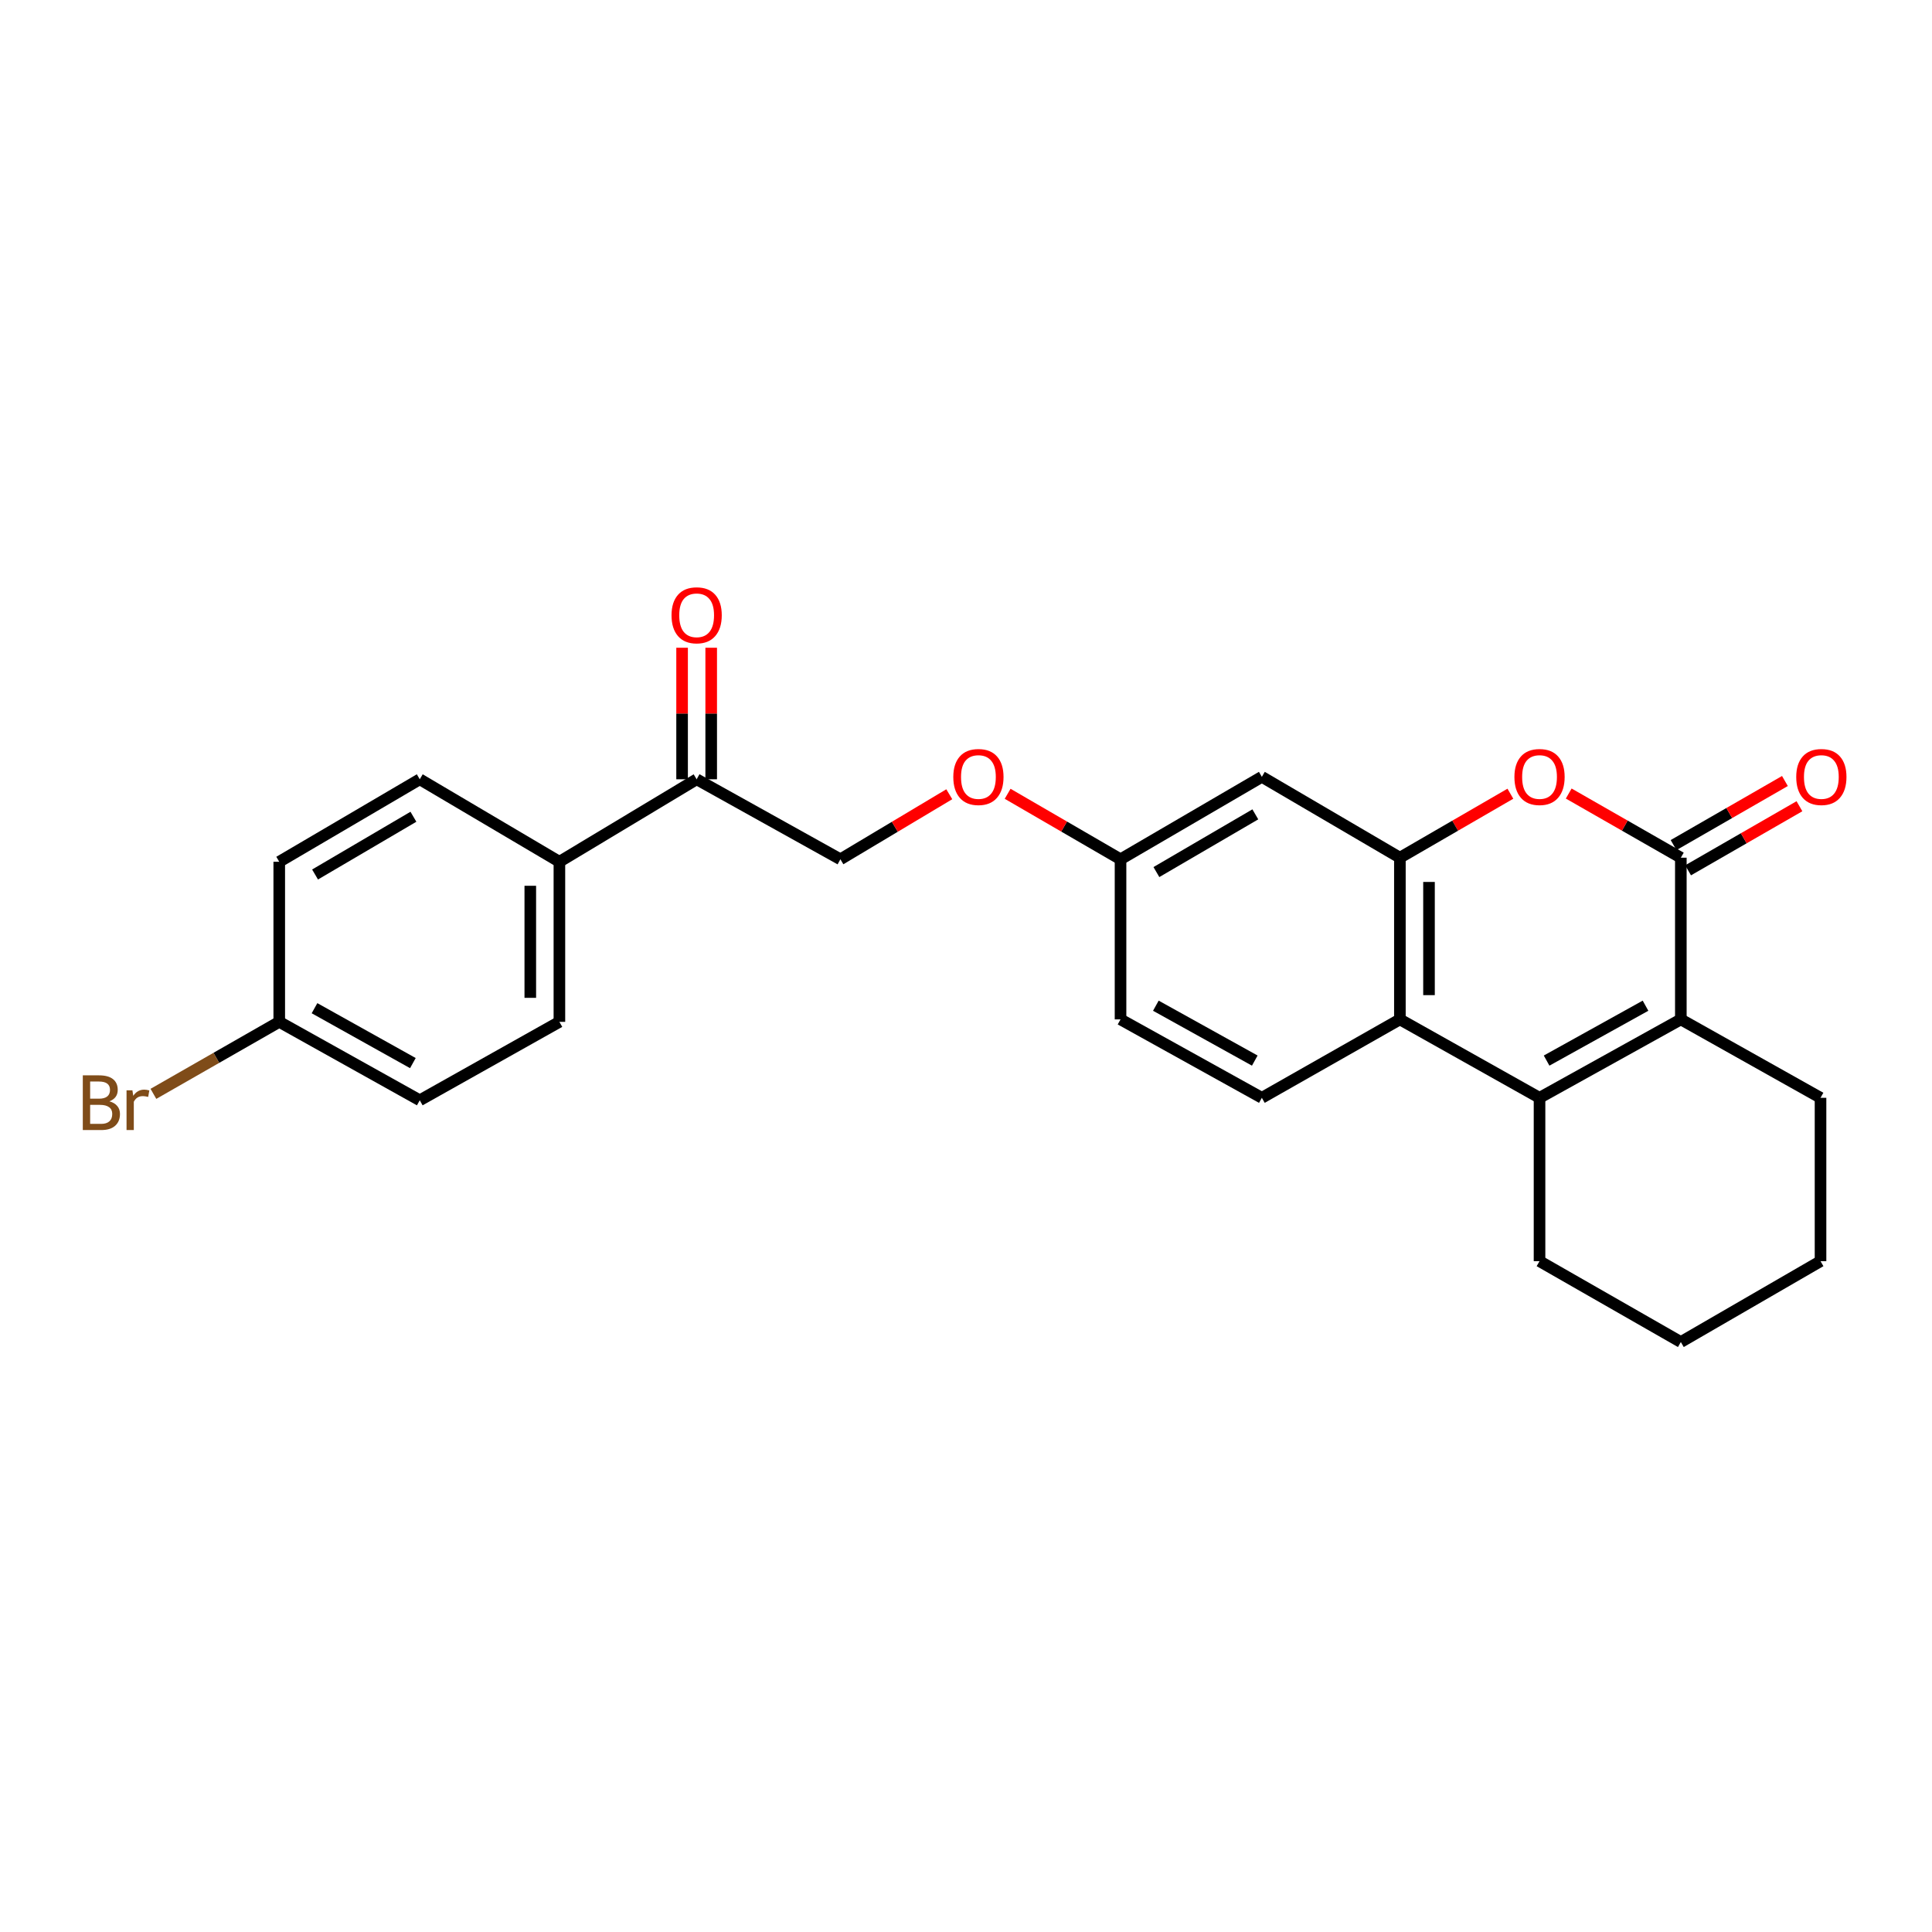 <?xml version='1.0' encoding='iso-8859-1'?>
<svg version='1.1' baseProfile='full'
              xmlns='http://www.w3.org/2000/svg'
                      xmlns:rdkit='http://www.rdkit.org/xml'
                      xmlns:xlink='http://www.w3.org/1999/xlink'
                  xml:space='preserve'
width='1000px' height='1000px' viewBox='0 0 1000 1000'>
<!-- END OF HEADER -->
<rect style='opacity:1.0;fill:#FFFFFF;stroke:none' width='1000' height='1000' x='0' y='0'> </rect>
<path class='bond-1' d='M 869.999,443.941 L 869.999,527.635' style='fill:none;fill-rule:evenodd;stroke:#000000;stroke-width:6px;stroke-linecap:butt;stroke-linejoin:miter;stroke-opacity:1' />
<path class='bond-2' d='M 869.999,443.941 L 840.982,427.337' style='fill:none;fill-rule:evenodd;stroke:#000000;stroke-width:6px;stroke-linecap:butt;stroke-linejoin:miter;stroke-opacity:1' />
<path class='bond-2' d='M 840.982,427.337 L 811.966,410.734' style='fill:none;fill-rule:evenodd;stroke:#FF0000;stroke-width:6px;stroke-linecap:butt;stroke-linejoin:miter;stroke-opacity:1' />
<path class='bond-8' d='M 873.756,450.47 L 902.572,433.888' style='fill:none;fill-rule:evenodd;stroke:#000000;stroke-width:6px;stroke-linecap:butt;stroke-linejoin:miter;stroke-opacity:1' />
<path class='bond-8' d='M 902.572,433.888 L 931.388,417.307' style='fill:none;fill-rule:evenodd;stroke:#FF0000;stroke-width:6px;stroke-linecap:butt;stroke-linejoin:miter;stroke-opacity:1' />
<path class='bond-8' d='M 866.241,437.411 L 895.057,420.83' style='fill:none;fill-rule:evenodd;stroke:#000000;stroke-width:6px;stroke-linecap:butt;stroke-linejoin:miter;stroke-opacity:1' />
<path class='bond-8' d='M 895.057,420.83 L 923.873,404.248' style='fill:none;fill-rule:evenodd;stroke:#FF0000;stroke-width:6px;stroke-linecap:butt;stroke-linejoin:miter;stroke-opacity:1' />
<path class='bond-0' d='M 796.859,568.223 L 869.999,527.635' style='fill:none;fill-rule:evenodd;stroke:#000000;stroke-width:6px;stroke-linecap:butt;stroke-linejoin:miter;stroke-opacity:1' />
<path class='bond-0' d='M 800.519,548.961 L 851.717,520.549' style='fill:none;fill-rule:evenodd;stroke:#000000;stroke-width:6px;stroke-linecap:butt;stroke-linejoin:miter;stroke-opacity:1' />
<path class='bond-18' d='M 796.859,568.223 L 796.859,652.779' style='fill:none;fill-rule:evenodd;stroke:#000000;stroke-width:6px;stroke-linecap:butt;stroke-linejoin:miter;stroke-opacity:1' />
<path class='bond-25' d='M 796.859,568.223 L 724.582,527.635' style='fill:none;fill-rule:evenodd;stroke:#000000;stroke-width:6px;stroke-linecap:butt;stroke-linejoin:miter;stroke-opacity:1' />
<path class='bond-19' d='M 869.999,527.635 L 942.301,568.223' style='fill:none;fill-rule:evenodd;stroke:#000000;stroke-width:6px;stroke-linecap:butt;stroke-linejoin:miter;stroke-opacity:1' />
<path class='bond-3' d='M 781.771,410.826 L 753.176,427.383' style='fill:none;fill-rule:evenodd;stroke:#FF0000;stroke-width:6px;stroke-linecap:butt;stroke-linejoin:miter;stroke-opacity:1' />
<path class='bond-3' d='M 753.176,427.383 L 724.582,443.941' style='fill:none;fill-rule:evenodd;stroke:#000000;stroke-width:6px;stroke-linecap:butt;stroke-linejoin:miter;stroke-opacity:1' />
<path class='bond-4' d='M 724.582,443.941 L 724.582,527.635' style='fill:none;fill-rule:evenodd;stroke:#000000;stroke-width:6px;stroke-linecap:butt;stroke-linejoin:miter;stroke-opacity:1' />
<path class='bond-4' d='M 739.648,456.495 L 739.648,515.081' style='fill:none;fill-rule:evenodd;stroke:#000000;stroke-width:6px;stroke-linecap:butt;stroke-linejoin:miter;stroke-opacity:1' />
<path class='bond-5' d='M 724.582,443.941 L 653.133,402.089' style='fill:none;fill-rule:evenodd;stroke:#000000;stroke-width:6px;stroke-linecap:butt;stroke-linejoin:miter;stroke-opacity:1' />
<path class='bond-6' d='M 724.582,527.635 L 653.133,568.223' style='fill:none;fill-rule:evenodd;stroke:#000000;stroke-width:6px;stroke-linecap:butt;stroke-linejoin:miter;stroke-opacity:1' />
<path class='bond-12' d='M 653.133,402.089 L 579.985,444.769' style='fill:none;fill-rule:evenodd;stroke:#000000;stroke-width:6px;stroke-linecap:butt;stroke-linejoin:miter;stroke-opacity:1' />
<path class='bond-12' d='M 649.754,421.505 L 598.55,451.381' style='fill:none;fill-rule:evenodd;stroke:#000000;stroke-width:6px;stroke-linecap:butt;stroke-linejoin:miter;stroke-opacity:1' />
<path class='bond-27' d='M 653.133,568.223 L 579.985,527.635' style='fill:none;fill-rule:evenodd;stroke:#000000;stroke-width:6px;stroke-linecap:butt;stroke-linejoin:miter;stroke-opacity:1' />
<path class='bond-27' d='M 649.471,548.96 L 598.267,520.549' style='fill:none;fill-rule:evenodd;stroke:#000000;stroke-width:6px;stroke-linecap:butt;stroke-linejoin:miter;stroke-opacity:1' />
<path class='bond-7' d='M 360.583,403.353 L 434.987,444.769' style='fill:none;fill-rule:evenodd;stroke:#000000;stroke-width:6px;stroke-linecap:butt;stroke-linejoin:miter;stroke-opacity:1' />
<path class='bond-9' d='M 360.583,403.353 L 289.545,446.05' style='fill:none;fill-rule:evenodd;stroke:#000000;stroke-width:6px;stroke-linecap:butt;stroke-linejoin:miter;stroke-opacity:1' />
<path class='bond-11' d='M 368.116,403.353 L 368.116,369.312' style='fill:none;fill-rule:evenodd;stroke:#000000;stroke-width:6px;stroke-linecap:butt;stroke-linejoin:miter;stroke-opacity:1' />
<path class='bond-11' d='M 368.116,369.312 L 368.116,335.271' style='fill:none;fill-rule:evenodd;stroke:#FF0000;stroke-width:6px;stroke-linecap:butt;stroke-linejoin:miter;stroke-opacity:1' />
<path class='bond-11' d='M 353.05,403.353 L 353.05,369.312' style='fill:none;fill-rule:evenodd;stroke:#000000;stroke-width:6px;stroke-linecap:butt;stroke-linejoin:miter;stroke-opacity:1' />
<path class='bond-11' d='M 353.05,369.312 L 353.05,335.271' style='fill:none;fill-rule:evenodd;stroke:#FF0000;stroke-width:6px;stroke-linecap:butt;stroke-linejoin:miter;stroke-opacity:1' />
<path class='bond-14' d='M 289.545,446.05 L 289.545,528.908' style='fill:none;fill-rule:evenodd;stroke:#000000;stroke-width:6px;stroke-linecap:butt;stroke-linejoin:miter;stroke-opacity:1' />
<path class='bond-14' d='M 274.478,458.479 L 274.478,516.479' style='fill:none;fill-rule:evenodd;stroke:#000000;stroke-width:6px;stroke-linecap:butt;stroke-linejoin:miter;stroke-opacity:1' />
<path class='bond-15' d='M 289.545,446.05 L 217.267,403.353' style='fill:none;fill-rule:evenodd;stroke:#000000;stroke-width:6px;stroke-linecap:butt;stroke-linejoin:miter;stroke-opacity:1' />
<path class='bond-10' d='M 434.987,444.769 L 463.167,427.934' style='fill:none;fill-rule:evenodd;stroke:#000000;stroke-width:6px;stroke-linecap:butt;stroke-linejoin:miter;stroke-opacity:1' />
<path class='bond-10' d='M 463.167,427.934 L 491.347,411.099' style='fill:none;fill-rule:evenodd;stroke:#FF0000;stroke-width:6px;stroke-linecap:butt;stroke-linejoin:miter;stroke-opacity:1' />
<path class='bond-13' d='M 579.985,444.769 L 550.769,427.818' style='fill:none;fill-rule:evenodd;stroke:#000000;stroke-width:6px;stroke-linecap:butt;stroke-linejoin:miter;stroke-opacity:1' />
<path class='bond-13' d='M 550.769,427.818 L 521.553,410.866' style='fill:none;fill-rule:evenodd;stroke:#FF0000;stroke-width:6px;stroke-linecap:butt;stroke-linejoin:miter;stroke-opacity:1' />
<path class='bond-16' d='M 579.985,444.769 L 579.985,527.635' style='fill:none;fill-rule:evenodd;stroke:#000000;stroke-width:6px;stroke-linecap:butt;stroke-linejoin:miter;stroke-opacity:1' />
<path class='bond-21' d='M 289.545,528.908 L 217.267,569.503' style='fill:none;fill-rule:evenodd;stroke:#000000;stroke-width:6px;stroke-linecap:butt;stroke-linejoin:miter;stroke-opacity:1' />
<path class='bond-20' d='M 217.267,403.353 L 144.538,446.05' style='fill:none;fill-rule:evenodd;stroke:#000000;stroke-width:6px;stroke-linecap:butt;stroke-linejoin:miter;stroke-opacity:1' />
<path class='bond-20' d='M 213.985,422.751 L 163.075,452.639' style='fill:none;fill-rule:evenodd;stroke:#000000;stroke-width:6px;stroke-linecap:butt;stroke-linejoin:miter;stroke-opacity:1' />
<path class='bond-17' d='M 144.538,528.908 L 144.538,446.05' style='fill:none;fill-rule:evenodd;stroke:#000000;stroke-width:6px;stroke-linecap:butt;stroke-linejoin:miter;stroke-opacity:1' />
<path class='bond-22' d='M 144.538,528.908 L 111.971,547.542' style='fill:none;fill-rule:evenodd;stroke:#000000;stroke-width:6px;stroke-linecap:butt;stroke-linejoin:miter;stroke-opacity:1' />
<path class='bond-22' d='M 111.971,547.542 L 79.405,566.177' style='fill:none;fill-rule:evenodd;stroke:#7F4C19;stroke-width:6px;stroke-linecap:butt;stroke-linejoin:miter;stroke-opacity:1' />
<path class='bond-28' d='M 144.538,528.908 L 217.267,569.503' style='fill:none;fill-rule:evenodd;stroke:#000000;stroke-width:6px;stroke-linecap:butt;stroke-linejoin:miter;stroke-opacity:1' />
<path class='bond-28' d='M 162.79,521.841 L 213.701,550.258' style='fill:none;fill-rule:evenodd;stroke:#000000;stroke-width:6px;stroke-linecap:butt;stroke-linejoin:miter;stroke-opacity:1' />
<path class='bond-26' d='M 796.859,652.779 L 869.999,694.631' style='fill:none;fill-rule:evenodd;stroke:#000000;stroke-width:6px;stroke-linecap:butt;stroke-linejoin:miter;stroke-opacity:1' />
<path class='bond-24' d='M 942.301,568.223 L 942.301,652.779' style='fill:none;fill-rule:evenodd;stroke:#000000;stroke-width:6px;stroke-linecap:butt;stroke-linejoin:miter;stroke-opacity:1' />
<path class='bond-23' d='M 869.999,694.631 L 942.301,652.779' style='fill:none;fill-rule:evenodd;stroke:#000000;stroke-width:6px;stroke-linecap:butt;stroke-linejoin:miter;stroke-opacity:1' />
<path  class='atom-3' d='M 783.859 402.169
Q 783.859 395.369, 787.219 391.569
Q 790.579 387.769, 796.859 387.769
Q 803.139 387.769, 806.499 391.569
Q 809.859 395.369, 809.859 402.169
Q 809.859 409.049, 806.459 412.969
Q 803.059 416.849, 796.859 416.849
Q 790.619 416.849, 787.219 412.969
Q 783.859 409.089, 783.859 402.169
M 796.859 413.649
Q 801.179 413.649, 803.499 410.769
Q 805.859 407.849, 805.859 402.169
Q 805.859 396.609, 803.499 393.809
Q 801.179 390.969, 796.859 390.969
Q 792.539 390.969, 790.179 393.769
Q 787.859 396.569, 787.859 402.169
Q 787.859 407.889, 790.179 410.769
Q 792.539 413.649, 796.859 413.649
' fill='#FF0000'/>
<path  class='atom-9' d='M 929.728 402.169
Q 929.728 395.369, 933.088 391.569
Q 936.448 387.769, 942.728 387.769
Q 949.008 387.769, 952.368 391.569
Q 955.728 395.369, 955.728 402.169
Q 955.728 409.049, 952.328 412.969
Q 948.928 416.849, 942.728 416.849
Q 936.488 416.849, 933.088 412.969
Q 929.728 409.089, 929.728 402.169
M 942.728 413.649
Q 947.048 413.649, 949.368 410.769
Q 951.728 407.849, 951.728 402.169
Q 951.728 396.609, 949.368 393.809
Q 947.048 390.969, 942.728 390.969
Q 938.408 390.969, 936.048 393.769
Q 933.728 396.569, 933.728 402.169
Q 933.728 407.889, 936.048 410.769
Q 938.408 413.649, 942.728 413.649
' fill='#FF0000'/>
<path  class='atom-12' d='M 347.583 318.467
Q 347.583 311.667, 350.943 307.867
Q 354.303 304.067, 360.583 304.067
Q 366.863 304.067, 370.223 307.867
Q 373.583 311.667, 373.583 318.467
Q 373.583 325.347, 370.183 329.267
Q 366.783 333.147, 360.583 333.147
Q 354.343 333.147, 350.943 329.267
Q 347.583 325.387, 347.583 318.467
M 360.583 329.947
Q 364.903 329.947, 367.223 327.067
Q 369.583 324.147, 369.583 318.467
Q 369.583 312.907, 367.223 310.107
Q 364.903 307.267, 360.583 307.267
Q 356.263 307.267, 353.903 310.067
Q 351.583 312.867, 351.583 318.467
Q 351.583 324.187, 353.903 327.067
Q 356.263 329.947, 360.583 329.947
' fill='#FF0000'/>
<path  class='atom-14' d='M 493.427 402.169
Q 493.427 395.369, 496.787 391.569
Q 500.147 387.769, 506.427 387.769
Q 512.707 387.769, 516.067 391.569
Q 519.427 395.369, 519.427 402.169
Q 519.427 409.049, 516.027 412.969
Q 512.627 416.849, 506.427 416.849
Q 500.187 416.849, 496.787 412.969
Q 493.427 409.089, 493.427 402.169
M 506.427 413.649
Q 510.747 413.649, 513.067 410.769
Q 515.427 407.849, 515.427 402.169
Q 515.427 396.609, 513.067 393.809
Q 510.747 390.969, 506.427 390.969
Q 502.107 390.969, 499.747 393.769
Q 497.427 396.569, 497.427 402.169
Q 497.427 407.889, 499.747 410.769
Q 502.107 413.649, 506.427 413.649
' fill='#FF0000'/>
<path  class='atom-23' d='M 56.618 570.039
Q 59.338 570.799, 60.698 572.479
Q 62.098 574.119, 62.098 576.559
Q 62.098 580.479, 59.578 582.719
Q 57.098 584.919, 52.378 584.919
L 42.858 584.919
L 42.858 556.599
L 51.218 556.599
Q 56.058 556.599, 58.498 558.559
Q 60.938 560.519, 60.938 564.119
Q 60.938 568.399, 56.618 570.039
M 46.658 559.799
L 46.658 568.679
L 51.218 568.679
Q 54.018 568.679, 55.458 567.559
Q 56.938 566.399, 56.938 564.119
Q 56.938 559.799, 51.218 559.799
L 46.658 559.799
M 52.378 581.719
Q 55.138 581.719, 56.618 580.399
Q 58.098 579.079, 58.098 576.559
Q 58.098 574.239, 56.458 573.079
Q 54.858 571.879, 51.778 571.879
L 46.658 571.879
L 46.658 581.719
L 52.378 581.719
' fill='#7F4C19'/>
<path  class='atom-23' d='M 68.538 564.359
L 68.978 567.199
Q 71.138 563.999, 74.658 563.999
Q 75.778 563.999, 77.298 564.399
L 76.698 567.759
Q 74.978 567.359, 74.018 567.359
Q 72.338 567.359, 71.218 568.039
Q 70.138 568.679, 69.258 570.239
L 69.258 584.919
L 65.498 584.919
L 65.498 564.359
L 68.538 564.359
' fill='#7F4C19'/>
</svg>
